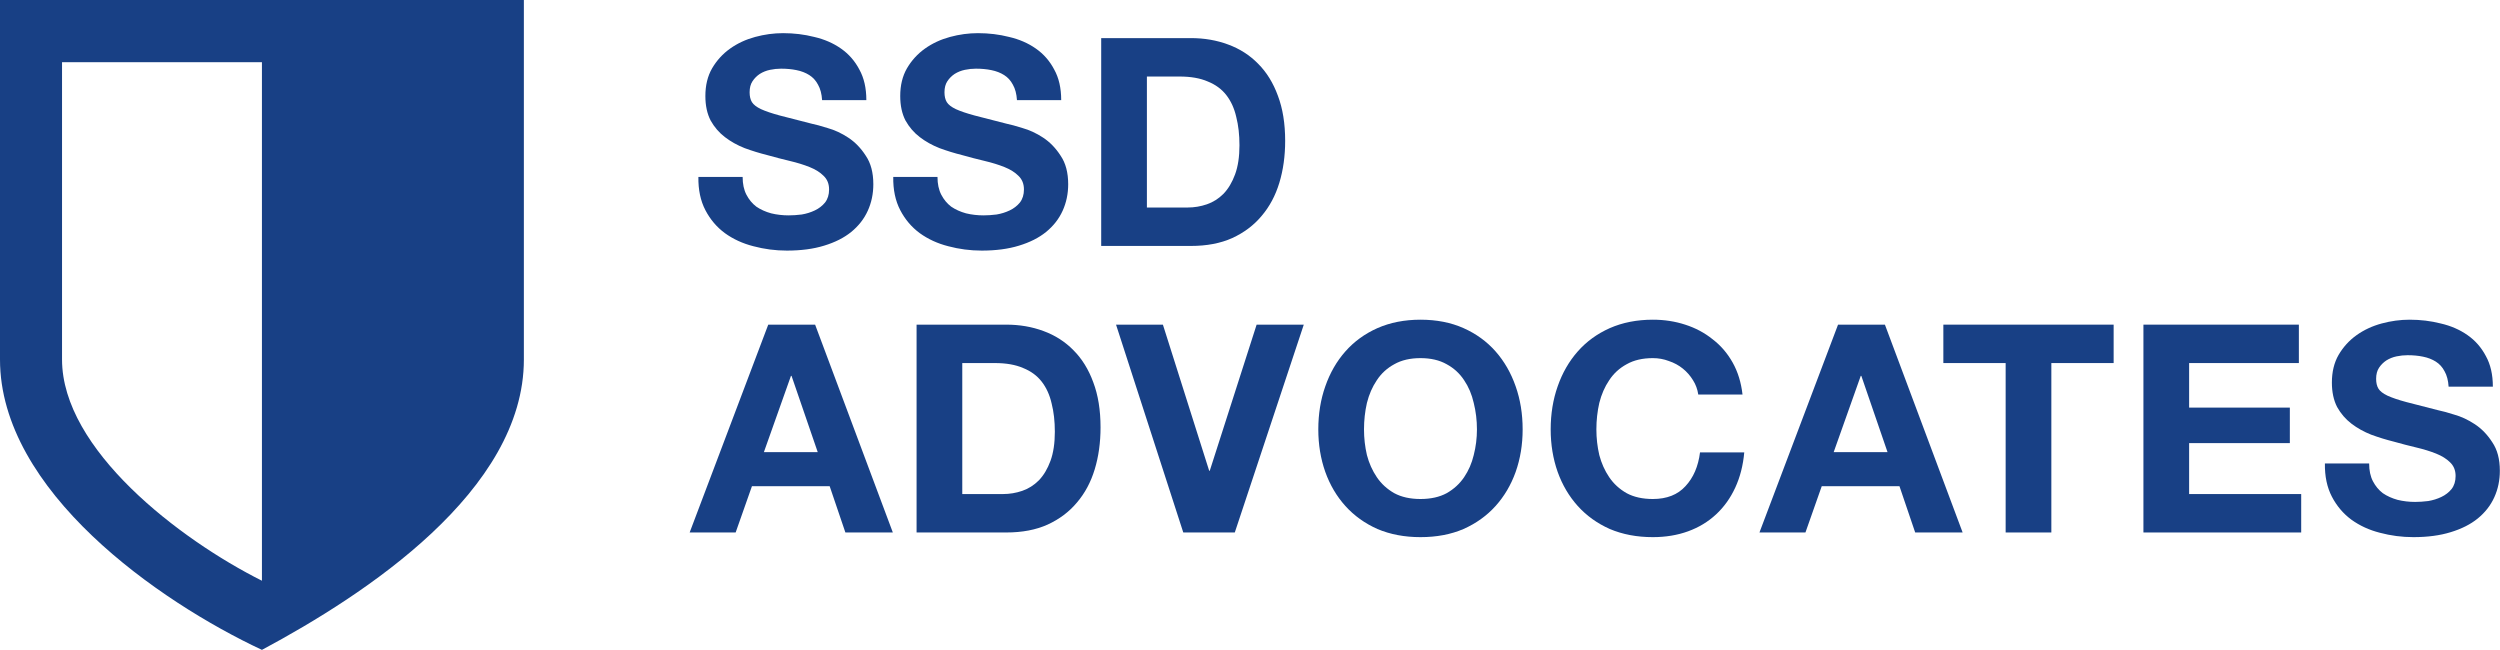 <svg xmlns="http://www.w3.org/2000/svg" width="754" height="196" viewBox="0 0 754 196" fill="none"><path fill-rule="evenodd" d="M157.998 0H0V108.426C0 148.042 47.816 181.405 79 196C110.184 179.319 158 148.042 158 108.426L157.998 0ZM78.998 18.765H18.71V108.426C18.71 135.532 54.051 162.638 78.998 175.149V18.765Z" fill="#184085"></path><path d="M714.534 139.789C714.534 141.896 714.915 143.681 715.675 145.144C716.436 146.608 717.431 147.807 718.66 148.744C719.948 149.622 721.44 150.295 723.138 150.763C724.835 151.173 726.591 151.378 728.405 151.378C729.634 151.378 730.951 151.29 732.356 151.114C733.761 150.88 735.077 150.47 736.306 149.885C737.536 149.3 738.56 148.51 739.379 147.515C740.199 146.461 740.608 145.144 740.608 143.564C740.608 141.867 740.052 140.491 738.94 139.438C737.887 138.384 736.482 137.507 734.726 136.804C732.97 136.102 730.98 135.487 728.756 134.961C726.532 134.434 724.279 133.849 721.996 133.205C719.655 132.619 717.373 131.917 715.149 131.098C712.925 130.22 710.935 129.108 709.179 127.762C707.423 126.416 705.989 124.747 704.877 122.758C703.824 120.709 703.297 118.251 703.297 115.383C703.297 112.164 703.97 109.384 705.316 107.043C706.721 104.643 708.535 102.653 710.759 101.073C712.983 99.493 715.5 98.322 718.309 97.561C721.119 96.8 723.928 96.42 726.737 96.42C730.015 96.42 733.146 96.8 736.131 97.561C739.174 98.264 741.867 99.434 744.208 101.073C746.549 102.712 748.392 104.819 749.739 107.394C751.143 109.911 751.846 112.983 751.846 116.612H738.501C738.384 114.739 737.975 113.188 737.272 111.959C736.628 110.73 735.75 109.764 734.638 109.062C733.526 108.36 732.239 107.862 730.776 107.57C729.371 107.277 727.82 107.131 726.123 107.131C725.011 107.131 723.899 107.248 722.787 107.482C721.675 107.716 720.65 108.126 719.714 108.711C718.836 109.296 718.104 110.028 717.519 110.906C716.934 111.784 716.641 112.896 716.641 114.242C716.641 115.471 716.875 116.466 717.344 117.227C717.812 117.988 718.719 118.69 720.065 119.334C721.47 119.977 723.372 120.621 725.771 121.265C728.23 121.909 731.419 122.728 735.341 123.723C736.511 123.957 738.121 124.396 740.169 125.04C742.276 125.625 744.354 126.591 746.403 127.937C748.451 129.283 750.207 131.098 751.67 133.38C753.192 135.604 753.953 138.472 753.953 141.984C753.953 144.852 753.397 147.515 752.285 149.973C751.173 152.431 749.504 154.567 747.28 156.382C745.115 158.138 742.393 159.513 739.116 160.508C735.897 161.503 732.151 162 727.879 162C724.425 162 721.06 161.561 717.782 160.683C714.563 159.864 711.696 158.547 709.179 156.733C706.721 154.918 704.76 152.607 703.297 149.797C701.834 146.988 701.131 143.652 701.19 139.789H714.534Z" fill="#184085"></path><path d="M646.457 97.912H693.337V109.5H660.24V122.933H690.616V133.643H660.24V149.007H694.04V160.595H646.457V97.912Z" fill="#184085"></path><path d="M604.903 109.5H586.115V97.912H637.473V109.5H618.686V160.595H604.903V109.5Z" fill="#184085"></path><path d="M553.038 136.365H569.279L561.378 113.363H561.202L553.038 136.365ZM554.355 97.912H568.489L591.929 160.595H577.619L572.879 146.636H549.438L544.522 160.595H530.651L554.355 97.912Z" fill="#184085"></path><path d="M512.196 118.983C511.962 117.402 511.435 115.968 510.616 114.681C509.797 113.335 508.772 112.164 507.543 111.169C506.314 110.174 504.91 109.413 503.329 108.886C501.808 108.301 500.198 108.009 498.501 108.009C495.399 108.009 492.765 108.623 490.6 109.852C488.434 111.023 486.678 112.632 485.332 114.681C483.986 116.671 482.991 118.953 482.347 121.528C481.762 124.104 481.469 126.767 481.469 129.517C481.469 132.151 481.762 134.726 482.347 137.243C482.991 139.701 483.986 141.925 485.332 143.915C486.678 145.905 488.434 147.515 490.6 148.744C492.765 149.914 495.399 150.5 498.501 150.5C502.715 150.5 505.992 149.212 508.333 146.637C510.733 144.062 512.196 140.667 512.723 136.453H526.067C525.716 140.374 524.809 143.915 523.346 147.076C521.883 150.236 519.951 152.929 517.552 155.153C515.152 157.377 512.343 159.074 509.124 160.245C505.905 161.415 502.364 162 498.501 162C493.702 162 489.371 161.181 485.508 159.542C481.703 157.845 478.484 155.533 475.851 152.607C473.217 149.68 471.198 146.256 469.793 142.335C468.388 138.355 467.686 134.083 467.686 129.517C467.686 124.835 468.388 120.504 469.793 116.524C471.198 112.486 473.217 108.974 475.851 105.989C478.484 103.004 481.703 100.663 485.508 98.966C489.371 97.269 493.702 96.42 498.501 96.42C501.954 96.42 505.202 96.918 508.246 97.913C511.348 98.907 514.098 100.371 516.498 102.302C518.956 104.175 520.975 106.516 522.556 109.325C524.136 112.135 525.131 115.354 525.541 118.983H512.196Z" fill="#184085"></path><path d="M411.384 129.517C411.384 132.151 411.676 134.726 412.262 137.243C412.906 139.701 413.901 141.925 415.247 143.915C416.593 145.905 418.349 147.515 420.514 148.744C422.68 149.914 425.313 150.5 428.415 150.5C431.517 150.5 434.151 149.914 436.317 148.744C438.482 147.515 440.238 145.905 441.584 143.915C442.93 141.925 443.896 139.701 444.481 137.243C445.125 134.726 445.447 132.151 445.447 129.517C445.447 126.767 445.125 124.104 444.481 121.528C443.896 118.953 442.93 116.671 441.584 114.681C440.238 112.632 438.482 111.023 436.317 109.852C434.151 108.623 431.517 108.009 428.415 108.009C425.313 108.009 422.68 108.623 420.514 109.852C418.349 111.023 416.593 112.632 415.247 114.681C413.901 116.671 412.906 118.953 412.262 121.528C411.676 124.104 411.384 126.767 411.384 129.517ZM397.601 129.517C397.601 124.835 398.303 120.504 399.708 116.524C401.112 112.486 403.131 108.974 405.765 105.989C408.399 103.004 411.618 100.663 415.422 98.966C419.285 97.269 423.616 96.42 428.415 96.42C433.273 96.42 437.604 97.269 441.409 98.966C445.213 100.663 448.432 103.004 451.066 105.989C453.699 108.974 455.719 112.486 457.123 116.524C458.528 120.504 459.23 124.835 459.23 129.517C459.23 134.083 458.528 138.355 457.123 142.335C455.719 146.256 453.699 149.68 451.066 152.607C448.432 155.533 445.213 157.845 441.409 159.542C437.604 161.181 433.273 162 428.415 162C423.616 162 419.285 161.181 415.422 159.542C411.618 157.845 408.399 155.533 405.765 152.607C403.131 149.68 401.112 146.256 399.708 142.335C398.303 138.355 397.601 134.083 397.601 129.517Z" fill="#184085"></path><path d="M372.415 160.595H356.876L336.596 97.912H350.73L364.689 141.983H364.865L378.999 97.912H393.221L372.415 160.595Z" fill="#184085"></path><path d="M290.223 149.007H302.514C304.504 149.007 306.435 148.685 308.308 148.041C310.181 147.397 311.849 146.344 313.312 144.88C314.776 143.359 315.946 141.398 316.824 138.998C317.702 136.599 318.141 133.672 318.141 130.219C318.141 127.059 317.819 124.22 317.175 121.703C316.59 119.128 315.595 116.933 314.19 115.119C312.786 113.305 310.913 111.929 308.572 110.993C306.289 109.998 303.45 109.5 300.056 109.5H290.223V149.007ZM276.44 97.912H303.48C307.518 97.912 311.264 98.556 314.717 99.843C318.229 101.131 321.243 103.062 323.76 105.638C326.335 108.213 328.325 111.432 329.729 115.295C331.193 119.158 331.924 123.693 331.924 128.902C331.924 133.468 331.339 137.682 330.168 141.544C328.998 145.407 327.213 148.743 324.813 151.553C322.472 154.362 319.516 156.586 315.946 158.225C312.434 159.805 308.279 160.595 303.48 160.595H276.44V97.912Z" fill="#184085"></path><path d="M230.387 136.365H246.628L238.727 113.363H238.551L230.387 136.365ZM231.704 97.912H245.838L269.278 160.595H254.968L250.228 146.636H226.787L221.871 160.595H208L231.704 97.912Z" fill="#184085"></path><path d="M345.905 62.587H358.196C360.186 62.587 362.118 62.265 363.99 61.621C365.863 60.978 367.531 59.924 368.995 58.461C370.458 56.939 371.628 54.978 372.506 52.579C373.384 50.179 373.823 47.253 373.823 43.8C373.823 40.639 373.501 37.801 372.857 35.284C372.272 32.709 371.277 30.514 369.872 28.7C368.468 26.885 366.595 25.51 364.254 24.573C361.971 23.578 359.133 23.081 355.738 23.081H345.905V62.587ZM332.122 11.492H359.162C363.2 11.492 366.946 12.136 370.399 13.424C373.911 14.711 376.925 16.643 379.442 19.218C382.017 21.793 384.007 25.012 385.412 28.875C386.875 32.738 387.606 37.274 387.606 42.483C387.606 47.048 387.021 51.262 385.85 55.125C384.68 58.988 382.895 62.324 380.495 65.133C378.154 67.942 375.198 70.166 371.628 71.805C368.117 73.385 363.961 74.176 359.162 74.176H332.122V11.492Z" fill="#184085"></path><path d="M282.747 53.369C282.747 55.476 283.128 57.261 283.888 58.724C284.649 60.188 285.644 61.387 286.873 62.324C288.161 63.202 289.653 63.875 291.351 64.343C293.048 64.753 294.804 64.957 296.618 64.957C297.847 64.957 299.164 64.87 300.569 64.694C301.973 64.46 303.29 64.05 304.519 63.465C305.748 62.88 306.773 62.09 307.592 61.095C308.411 60.041 308.821 58.724 308.821 57.144C308.821 55.447 308.265 54.071 307.153 53.018C306.1 51.964 304.695 51.086 302.939 50.384C301.183 49.682 299.193 49.067 296.969 48.541C294.745 48.014 292.492 47.428 290.209 46.785C287.868 46.199 285.586 45.497 283.362 44.678C281.138 43.8 279.148 42.688 277.392 41.342C275.636 39.995 274.202 38.327 273.09 36.337C272.037 34.289 271.51 31.831 271.51 28.963C271.51 25.744 272.183 22.964 273.529 20.623C274.934 18.223 276.748 16.233 278.972 14.653C281.196 13.073 283.713 11.902 286.522 11.141C289.331 10.38 292.141 10 294.95 10C298.228 10 301.359 10.38 304.344 11.141C307.387 11.844 310.08 13.014 312.421 14.653C314.762 16.292 316.605 18.399 317.951 20.974C319.356 23.491 320.058 26.563 320.058 30.192H306.714C306.597 28.319 306.187 26.768 305.485 25.539C304.841 24.31 303.963 23.344 302.851 22.642C301.739 21.94 300.452 21.442 298.989 21.149C297.584 20.857 296.033 20.711 294.336 20.711C293.224 20.711 292.112 20.828 290.999 21.062C289.887 21.296 288.863 21.706 287.927 22.291C287.049 22.876 286.317 23.608 285.732 24.486C285.147 25.363 284.854 26.476 284.854 27.822C284.854 29.051 285.088 30.046 285.556 30.807C286.025 31.567 286.932 32.27 288.278 32.914C289.683 33.557 291.585 34.201 293.984 34.845C296.443 35.489 299.632 36.308 303.554 37.303C304.724 37.537 306.334 37.976 308.382 38.62C310.489 39.205 312.567 40.171 314.615 41.517C316.664 42.863 318.42 44.678 319.883 46.96C321.405 49.184 322.165 52.052 322.165 55.564C322.165 58.432 321.609 61.095 320.497 63.553C319.385 66.011 317.717 68.147 315.493 69.962C313.328 71.717 310.606 73.093 307.329 74.088C304.11 75.083 300.364 75.58 296.091 75.58C292.638 75.58 289.273 75.141 285.995 74.263C282.776 73.444 279.909 72.127 277.392 70.313C274.934 68.498 272.973 66.187 271.51 63.377C270.047 60.568 269.344 57.232 269.403 53.369H282.747Z" fill="#184085"></path><path d="M223.978 53.369C223.978 55.476 224.358 57.261 225.119 58.724C225.88 60.188 226.875 61.387 228.104 62.324C229.392 63.202 230.884 63.875 232.582 64.343C234.279 64.753 236.035 64.957 237.849 64.957C239.078 64.957 240.395 64.87 241.8 64.694C243.204 64.46 244.521 64.05 245.75 63.465C246.979 62.88 248.004 62.09 248.823 61.095C249.642 60.041 250.052 58.724 250.052 57.144C250.052 55.447 249.496 54.071 248.384 53.018C247.331 51.964 245.926 51.086 244.17 50.384C242.414 49.682 240.424 49.067 238.2 48.541C235.976 48.014 233.723 47.428 231.44 46.785C229.099 46.199 226.817 45.497 224.593 44.678C222.369 43.8 220.379 42.688 218.623 41.342C216.867 39.995 215.433 38.327 214.321 36.337C213.267 34.289 212.741 31.831 212.741 28.963C212.741 25.744 213.414 22.964 214.76 20.623C216.165 18.223 217.979 16.233 220.203 14.653C222.427 13.073 224.944 11.902 227.753 11.141C230.562 10.38 233.372 10 236.181 10C239.459 10 242.59 10.38 245.575 11.141C248.618 11.844 251.31 13.014 253.652 14.653C255.993 16.292 257.836 18.399 259.182 20.974C260.587 23.491 261.289 26.563 261.289 30.192H247.945C247.828 28.319 247.418 26.768 246.716 25.539C246.072 24.31 245.194 23.344 244.082 22.642C242.97 21.94 241.683 21.442 240.219 21.149C238.815 20.857 237.264 20.711 235.567 20.711C234.455 20.711 233.342 20.828 232.23 21.062C231.118 21.296 230.094 21.706 229.158 22.291C228.28 22.876 227.548 23.608 226.963 24.486C226.378 25.363 226.085 26.476 226.085 27.822C226.085 29.051 226.319 30.046 226.787 30.807C227.256 31.567 228.163 32.27 229.509 32.914C230.914 33.557 232.816 34.201 235.215 34.845C237.674 35.489 240.863 36.308 244.785 37.303C245.955 37.537 247.565 37.976 249.613 38.62C251.72 39.205 253.798 40.171 255.846 41.517C257.895 42.863 259.651 44.678 261.114 46.96C262.636 49.184 263.396 52.052 263.396 55.564C263.396 58.432 262.84 61.095 261.728 63.553C260.616 66.011 258.948 68.147 256.724 69.962C254.559 71.717 251.837 73.093 248.56 74.088C245.341 75.083 241.595 75.58 237.322 75.58C233.869 75.58 230.504 75.141 227.226 74.263C224.007 73.444 221.139 72.127 218.623 70.313C216.165 68.498 214.204 66.187 212.741 63.377C211.278 60.568 210.575 57.232 210.634 53.369H223.978Z" fill="#184085"></path></svg>